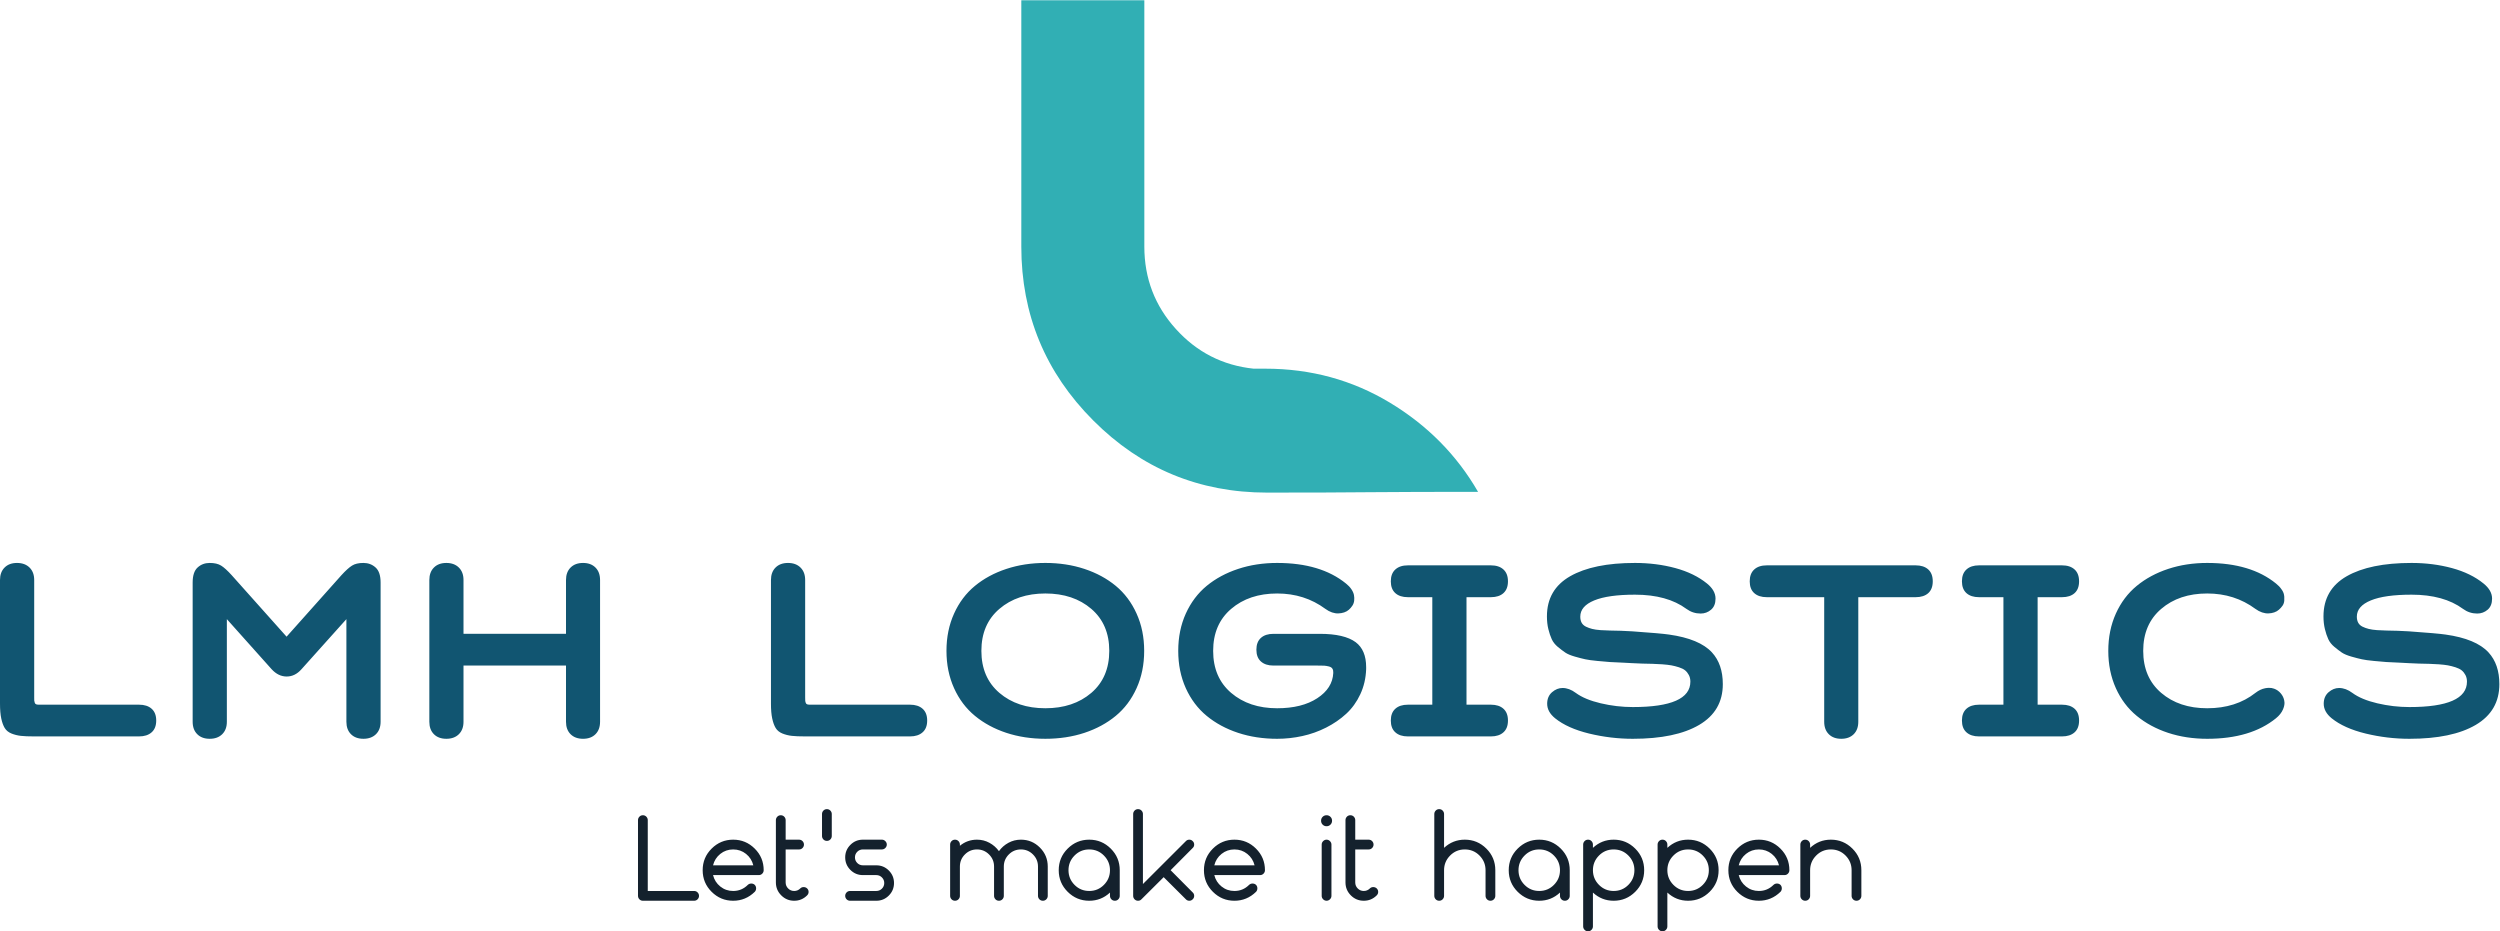 <?xml version="1.0" encoding="UTF-8" standalone="no"?>
<svg
   xmlns:dc="http://purl.org/dc/elements/1.1/"
   xmlns:cc="http://creativecommons.org/ns#"
   xmlns:rdf="http://www.w3.org/1999/02/22-rdf-syntax-ns#"
   xmlns:svg="http://www.w3.org/2000/svg"
   xmlns="http://www.w3.org/2000/svg"
   viewBox="0 0 737.333 274.667"
   height="274.667"
   width="737.333"
   xml:space="preserve"
   id="svg2"
   version="1.1"><defs
     id="defs6"><clipPath
       id="clipPath20"
       clipPathUnits="userSpaceOnUse"><path
         id="path18"
         d="m 2259.72,970.605 h 1010.55 v 1089.39 H 2259.72 Z" /></clipPath><clipPath
       id="clipPath32"
       clipPathUnits="userSpaceOnUse"><path
         id="path30"
         d="M 1411,0 V 271 H 4119 V 0 Z" /></clipPath></defs><g
     transform="matrix(1.333,0,0,-1.333,0,274.667)"
     id="g10"><g
       transform="scale(0.1)"
       id="g12"><g
         id="g14"><g
           clip-path="url(#clipPath20)"
           id="g16"><path
             id="path22"
             style="fill:#31afb4;fill-opacity:1;fill-rule:nonzero;stroke:none"
             d="M 2259.72,1514.99 V 2060 h 272.18 v -545.01 c 0,-70.19 23.24,-130.97 69.71,-182.33 46.36,-51.37 103.73,-80.65 172.1,-87.86 v 0 h 26.06 c 100.44,0 192.25,-25.06 275.42,-75.18 83.07,-50.13 148.1,-115.9 195.08,-197.319 v 0 c -97.57,0 -175.65,-0.254 -234.25,-0.77 -58.5,-0.617 -136.02,-0.926 -232.55,-0.926 v 0 c -150.31,0 -278.51,53.215 -384.61,159.645 -106.09,106.32 -159.14,234.57 -159.14,384.74 v 0" /></g></g><path
         id="path24"
         style="fill:#115571;fill-opacity:1;fill-rule:nonzero;stroke:none"
         d="m 0,503.992 v 0 273.219 c 0,11.613 3.375,20.797 10.125,27.555 6.75,6.808 15.922,10.211 27.523,10.211 11.598,0 20.848,-3.403 27.746,-10.211 6.848,-6.758 10.274,-15.942 10.274,-27.555 v 0 -259.481 c 0,-3.503 0.023,-5.929 0.074,-7.281 0.102,-1.301 0.477,-2.879 1.125,-4.73 0.602,-1.852 1.652,-3.028 3.148,-3.531 1.5,-0.551 3.551,-0.825 6.152,-0.825 v 0 h 221.453 c 11.801,0 21.074,-2.976 27.824,-8.933 6.797,-6.008 10.2,-14.719 10.2,-26.129 0,-11.461 -3.403,-20.172 -10.2,-26.129 -6.75,-6.008 -16.023,-9.008 -27.824,-9.008 v 0 H 75.668 c -12.301,0 -22.098,0.399 -29.398,1.199 -7.297,0.801 -14.297,2.555 -20.996,5.258 -6.648,2.75 -11.601,6.805 -14.848,12.16 C 7.176,455.137 4.625,462.172 2.773,470.879 0.926,479.59 0,490.625 0,503.992 Z m 426.262,-40.394 v 0 308.058 c 0,15.516 3.648,26.602 10.949,33.258 7.297,6.711 16.223,10.063 26.769,10.063 10.551,0 18.95,-1.954 25.2,-5.856 6.25,-3.855 14.023,-10.887 23.324,-21.098 v 0 L 634.066,651.824 755.555,788.023 c 9.347,10.211 17.148,17.243 23.398,21.098 6.199,3.902 14.574,5.856 25.121,5.856 10.551,0 19.524,-3.352 26.922,-10.063 7.402,-6.656 11.102,-17.742 11.102,-33.258 v 0 -308.058 c 0,-11.614 -3.426,-20.797 -10.274,-27.555 -6.902,-6.758 -16.148,-10.137 -27.75,-10.137 -11.597,0 -20.773,3.379 -27.523,10.137 -6.746,6.758 -10.121,15.941 -10.121,27.555 v 0 227.043 L 666.988,579.746 c -9.5,-10.711 -20.398,-16.066 -32.699,-16.066 -12.297,0 -23.371,5.355 -33.219,16.066 v 0 L 501.93,690.641 V 463.598 c 0,-11.614 -3.426,-20.797 -10.278,-27.555 -6.847,-6.758 -16.07,-10.137 -27.672,-10.137 -11.597,0 -20.773,3.379 -27.519,10.137 -6.801,6.758 -10.199,15.941 -10.199,27.555 z m 523.676,0 v 0 313.613 c 0,11.613 3.375,20.797 10.121,27.555 6.75,6.808 15.925,10.211 27.523,10.211 11.602,0 20.828,-3.403 27.668,-10.211 6.86,-6.758 10.28,-15.942 10.28,-27.555 v 0 -119.078 h 226.78 v 119.078 c 0,11.613 3.37,20.797 10.12,27.555 6.8,6.808 16,10.211 27.6,10.211 11.6,0 20.77,-3.403 27.52,-10.211 6.75,-6.758 10.13,-15.942 10.13,-27.555 v 0 -313.613 c 0,-11.614 -3.38,-20.797 -10.13,-27.555 -6.75,-6.758 -15.92,-10.137 -27.52,-10.137 -11.6,0 -20.8,3.379 -27.6,10.137 -6.75,6.758 -10.12,15.941 -10.12,27.555 v 0 124.336 H 1025.53 V 463.598 c 0,-11.614 -3.42,-20.797 -10.28,-27.555 -6.84,-6.758 -16.066,-10.137 -27.668,-10.137 -11.598,0 -20.773,3.379 -27.523,10.137 -6.746,6.758 -10.121,15.941 -10.121,27.555 z m 755.852,40.394 v 0 273.219 c 0,11.613 3.37,20.797 10.12,27.555 6.8,6.808 16,10.211 27.6,10.211 11.6,0 20.83,-3.403 27.67,-10.211 6.86,-6.758 10.28,-15.942 10.28,-27.555 v 0 -259.481 c 0,-3.503 0.05,-5.929 0.15,-7.281 0.05,-1.301 0.4,-2.879 1.05,-4.73 0.6,-1.852 1.65,-3.028 3.15,-3.531 1.5,-0.551 3.55,-0.825 6.15,-0.825 v 0 h 221.53 c 11.74,0 20.99,-2.976 27.74,-8.933 6.81,-6.008 10.2,-14.719 10.2,-26.129 0,-11.461 -3.39,-20.172 -10.2,-26.129 -6.75,-6.008 -16,-9.008 -27.74,-9.008 v 0 h -232.03 c -12.3,0 -22.1,0.399 -29.4,1.199 -7.3,0.801 -14.3,2.555 -21,5.258 -6.65,2.75 -11.6,6.805 -14.85,12.16 -3.25,5.356 -5.8,12.391 -7.64,21.098 -1.86,8.711 -2.78,19.746 -2.78,33.113 z m 405.11,33.938 c -11.2,24.726 -16.79,52.23 -16.79,82.511 0,30.235 5.59,57.711 16.79,82.438 11.15,24.73 26.58,45.199 46.27,61.418 19.65,16.168 42.8,28.656 69.45,37.465 26.65,8.808 55.42,13.215 86.31,13.215 30.95,0 59.75,-4.407 86.39,-13.215 26.6,-8.809 49.7,-21.297 69.3,-37.465 19.6,-16.219 34.97,-36.688 46.12,-61.418 11.2,-24.727 16.8,-52.203 16.8,-82.438 0,-30.281 -5.6,-57.785 -16.8,-82.511 -11.15,-24.731 -26.52,-45.176 -46.12,-61.344 -19.6,-16.219 -42.7,-28.731 -69.3,-37.539 -26.64,-8.762 -55.44,-13.141 -86.39,-13.141 -30.89,0 -59.66,4.379 -86.31,13.141 -26.65,8.808 -49.8,21.32 -69.45,37.539 -19.69,16.168 -35.12,36.613 -46.27,61.344 z m 100.27,175.386 c -26.55,-22.675 -39.82,-53.632 -39.82,-92.875 0,-39.242 13.27,-70.226 39.82,-92.949 26.54,-22.676 60.47,-34.012 101.76,-34.012 41.3,0 75.2,11.336 101.7,34.012 26.44,22.723 39.67,53.707 39.67,92.949 0,39.243 -13.23,70.2 -39.67,92.875 -26.5,22.727 -60.4,34.086 -101.7,34.086 -41.29,0 -75.22,-11.359 -101.76,-34.086 z M 2623.63,537.93 c -11.15,24.726 -16.72,52.23 -16.72,82.511 0,30.235 5.57,57.711 16.72,82.438 11.2,24.73 26.62,45.199 46.27,61.418 19.7,16.168 42.87,28.656 69.52,37.465 26.6,8.808 55.37,13.215 86.31,13.215 v 0 c 64.15,0 114.87,-15.141 152.17,-45.426 v 0 c 4.9,-3.852 8.9,-8.031 11.99,-12.535 3.06,-4.508 4.98,-8.813 5.78,-12.914 0.8,-4.157 0.97,-8.286 0.53,-12.391 -0.45,-4.152 -1.78,-7.906 -3.98,-11.262 -2.2,-3.351 -4.77,-6.332 -7.72,-8.933 -3,-2.653 -6.53,-4.657 -10.58,-6.008 -4.05,-1.301 -8.27,-2.028 -12.67,-2.176 -4.4,-0.199 -9.1,0.523 -14.1,2.176 -5,1.703 -9.87,4.305 -14.62,7.808 v 0 c -30.75,22.727 -66.35,34.086 -106.8,34.086 v 0 c -41.29,0 -75.21,-11.359 -101.76,-34.086 -26.55,-22.675 -39.82,-53.632 -39.82,-92.875 0,-39.242 13.27,-70.226 39.82,-92.949 26.55,-22.676 60.47,-34.012 101.76,-34.012 v 0 c 36.55,0 66.13,7.383 88.72,22.149 22.6,14.766 34.43,33.41 35.48,55.934 v 0 c 0.2,3.906 -0.43,7.035 -1.88,9.386 -1.4,2.403 -4.03,4.078 -7.87,5.031 -3.86,0.95 -7.33,1.528 -10.43,1.727 -3.05,0.148 -7.85,0.227 -14.4,0.227 v 0 c -0.35,0 -0.6,0 -0.75,0 -0.2,0 -0.47,0 -0.82,0 -0.35,0 -0.65,0 -0.9,0 -0.25,0 -0.55,0 -0.9,0 v 0 h -94.42 c -11.75,0 -20.97,3 -27.67,9.007 -6.7,5.957 -10.05,14.664 -10.05,26.129 0,11.41 3.35,20.121 10.05,26.129 6.7,5.953 15.92,8.934 27.67,8.934 v 0 h 102.59 c 36.2,0 62.65,-6.156 79.35,-18.469 v 0 c 15.45,-11.613 23.17,-29.984 23.17,-55.109 v 0 c 0,-1.602 0,-3.203 0,-4.809 v 0 c -0.7,-19.871 -5,-38.289 -12.9,-55.258 -7.9,-16.968 -18.32,-31.41 -31.27,-43.32 -12.9,-11.863 -27.7,-22.023 -44.4,-30.484 -16.7,-8.461 -34.22,-14.692 -52.57,-18.696 -18.4,-4.054 -36.99,-6.082 -55.8,-6.082 v 0 c -30.94,0 -59.71,4.379 -86.31,13.141 -26.65,8.808 -49.82,21.32 -69.52,37.539 -19.65,16.168 -35.07,36.613 -46.27,61.344 z m 463.68,-97.758 c -6.7,5.957 -10.05,14.668 -10.05,26.129 0,11.41 3.35,20.121 10.05,26.129 6.65,5.957 15.87,8.933 27.67,8.933 v 0 h 54.07 v 237.856 h -54.07 c -11.8,0 -21.02,2.98 -27.67,8.937 -6.7,6.004 -10.05,14.715 -10.05,26.125 0,11.465 3.35,20.223 10.05,26.282 6.65,6.054 15.87,9.082 27.67,9.082 v 0 h 183.74 c 11.8,0 21.02,-3.028 27.67,-9.082 6.7,-6.059 10.05,-14.817 10.05,-26.282 0,-11.41 -3.35,-20.121 -10.05,-26.125 -6.65,-5.957 -15.87,-8.937 -27.67,-8.937 v 0 h -54 V 501.363 h 54 c 11.8,0 21.02,-2.976 27.67,-8.933 6.7,-6.008 10.05,-14.719 10.05,-26.129 0,-11.461 -3.35,-20.172 -10.05,-26.129 -6.65,-6.008 -15.87,-9.008 -27.67,-9.008 v 0 h -183.74 c -11.8,0 -21.02,3 -27.67,9.008 z m 335.37,256.551 v 0 c 0,39.593 17.12,69.199 51.37,88.824 34.3,19.621 82.12,29.43 143.46,29.43 v 0 c 31.45,0 61.2,-3.778 89.24,-11.336 28,-7.61 51.32,-18.973 69.97,-34.09 v 0 c 12.65,-10.211 18.98,-21.371 18.98,-33.485 v 0 c 0,-10.761 -3.31,-18.945 -9.9,-24.55 -6.6,-5.657 -14.28,-8.485 -23.03,-8.485 v 0 c -11.59,0 -22.07,3.43 -31.42,10.285 v 0 c -28.45,20.973 -66.39,31.461 -113.84,31.461 v 0 c -39.55,0 -69.62,-4.23 -90.21,-12.691 -20.55,-8.457 -30.83,-20.422 -30.83,-35.887 v 0 c 0,-5.304 1,-9.812 3,-13.515 2.05,-3.653 5.23,-6.559 9.53,-8.711 4.3,-2.102 8.87,-3.754 13.72,-4.953 4.8,-1.25 11,-2.153 18.6,-2.704 7.55,-0.5 14.57,-0.8 21.07,-0.902 6.5,-0.098 14.5,-0.273 24,-0.523 9.5,-0.25 17.75,-0.653 24.75,-1.203 v 0 c 42.54,-3.004 69.72,-5.379 81.52,-7.133 v 0 c 44.99,-6.305 76.72,-19.496 95.16,-39.567 v 0 c 16,-17.418 24,-40.82 24,-70.199 v 0 c 0,-39.594 -17.45,-69.652 -52.35,-90.176 -34.89,-20.468 -83.81,-30.707 -146.76,-30.707 v 0 c -32.5,0 -64.69,3.856 -96.59,11.563 -31.89,7.758 -56.99,19.019 -75.29,33.785 v 0 c -11.75,9.512 -17.62,20.25 -17.62,32.211 v 0 c 0,10.762 3.59,19.273 10.79,25.527 7.2,6.207 14.93,9.313 23.18,9.313 v 0 c 9.85,0 19.6,-3.606 29.25,-10.813 v 0 c 13.39,-9.859 31.82,-17.543 55.27,-23.051 23.44,-5.554 47.12,-8.332 71.01,-8.332 v 0 c 84.9,0 127.34,18.743 127.34,56.235 v 0 c 0,5.457 -1.1,10.285 -3.3,14.488 -2.2,4.207 -4.95,7.684 -8.25,10.438 -3.35,2.703 -7.92,4.98 -13.72,6.832 -5.8,1.851 -11.37,3.281 -16.73,4.281 -5.39,0.949 -12.12,1.726 -20.17,2.328 -8.1,0.598 -15.27,0.949 -21.52,1.051 -6.25,0.097 -13.85,0.273 -22.8,0.523 -8.95,0.301 -16.42,0.629 -22.42,0.977 v 0 c -4.4,0.152 -10.98,0.5 -19.73,1.051 v 0 c -13.2,0.5 -23.09,0.976 -29.69,1.425 -6.6,0.453 -15.75,1.254 -27.45,2.407 -11.65,1.097 -20.55,2.324 -26.7,3.675 -6.15,1.305 -13.85,3.282 -23.09,5.934 -9.25,2.652 -16.33,5.629 -21.23,8.934 -4.9,3.355 -10.4,7.535 -16.5,12.539 -6.05,5.054 -10.52,10.734 -13.42,17.043 -2.9,6.355 -5.4,13.789 -7.5,22.3 -2.1,8.559 -3.15,17.942 -3.15,28.153 z m 458.73,51.433 c -6.7,6.004 -10.05,14.715 -10.05,26.125 0,11.465 3.35,20.223 10.05,26.282 6.65,6.054 15.88,9.082 27.68,9.082 v 0 h 329.52 c 11.79,0 21.04,-3.028 27.74,-9.082 6.65,-6.059 9.98,-14.817 9.98,-26.282 0,-11.41 -3.33,-20.121 -9.98,-26.125 -6.7,-5.957 -15.95,-8.937 -27.74,-8.937 v 0 H 4111.57 V 463.598 c 0,-11.614 -3.38,-20.797 -10.13,-27.555 -6.8,-6.758 -16,-10.137 -27.6,-10.137 -11.59,0 -20.77,3.379 -27.52,10.137 -6.8,6.758 -10.19,15.941 -10.19,27.555 v 0 275.621 h -127.04 c -11.8,0 -21.03,2.98 -27.68,8.937 z m 469.54,-307.984 c -6.7,5.957 -10.06,14.668 -10.06,26.129 0,11.41 3.36,20.121 10.06,26.129 6.69,5.957 15.92,8.933 27.67,8.933 v 0 h 54.07 v 237.856 h -54.07 c -11.75,0 -20.98,2.98 -27.67,8.937 -6.7,6.004 -10.06,14.715 -10.06,26.125 0,11.465 3.36,20.223 10.06,26.282 6.69,6.054 15.92,9.082 27.67,9.082 v 0 h 183.81 c 11.74,0 20.97,-3.028 27.67,-9.082 6.65,-6.059 9.97,-14.817 9.97,-26.282 0,-11.41 -3.32,-20.121 -9.97,-26.125 -6.7,-5.957 -15.93,-8.937 -27.67,-8.937 v 0 h -54.07 V 501.363 h 54.07 c 11.74,0 20.97,-2.976 27.67,-8.933 6.65,-6.008 9.97,-14.719 9.97,-26.129 0,-11.461 -3.32,-20.172 -9.97,-26.129 -6.7,-6.008 -15.93,-9.008 -27.67,-9.008 v 0 h -183.81 c -11.75,0 -20.98,3 -27.67,9.008 z m 330.49,97.758 c -11.15,24.726 -16.73,52.23 -16.73,82.511 0,30.235 5.58,57.711 16.73,82.438 11.15,24.73 26.57,45.199 46.27,61.418 19.7,16.168 42.84,28.656 69.44,37.465 26.65,8.808 55.45,13.215 86.39,13.215 v 0 c 64.15,0 114.84,-15.141 152.09,-45.426 v 0 c 4.95,-3.852 9,-8.082 12.15,-12.688 v 0 c 3.15,-4.203 5.07,-8.41 5.77,-12.613 v 0 c 0.56,-2.652 0.73,-5.379 0.53,-8.184 v 0 c 0,-1.601 0,-3.101 0,-4.503 v 0 c -0.35,-4.254 -1.65,-8.008 -3.9,-11.262 -2.3,-3.254 -4.95,-6.184 -7.95,-8.785 -3,-2.653 -6.53,-4.657 -10.57,-6.008 -4,-1.301 -8.2,-2.028 -12.6,-2.176 -4.4,-0.199 -9.1,0.523 -14.1,2.176 -5.05,1.703 -9.95,4.305 -14.7,7.808 v 0 c -30.75,22.727 -66.32,34.086 -106.72,34.086 v 0 c -41.34,0 -75.26,-11.359 -101.76,-34.086 -26.55,-22.675 -39.82,-53.632 -39.82,-92.875 0,-39.242 13.27,-70.226 39.82,-92.949 26.5,-22.676 60.42,-34.012 101.76,-34.012 v 0 c 42.35,0 77.92,11.336 106.72,34.012 v 0 c 7.05,5.457 14.28,8.883 21.67,10.285 v 0 c 2.8,0.551 5.53,0.828 8.18,0.828 v 0 c 4.05,0.149 7.9,-0.476 11.55,-1.878 v 0 c 5.8,-2.102 10.72,-5.582 14.77,-10.438 4.05,-4.805 6.6,-10.211 7.65,-16.215 v 0 c 0.35,-1.554 0.52,-3.129 0.52,-4.73 v 0 c 0,-4.406 -1.12,-9.235 -3.37,-14.492 v 0 c -3,-7.059 -8.2,-13.59 -15.6,-19.598 v 0 c -37.25,-30.231 -87.94,-45.348 -152.09,-45.348 v 0 c -30.94,0 -59.74,4.379 -86.39,13.141 -26.6,8.808 -49.74,21.32 -69.44,37.539 -19.7,16.168 -35.12,36.613 -46.27,61.344 z m 459.4,158.793 v 0 c 0,39.593 17.13,69.199 51.37,88.824 34.3,19.621 82.12,29.43 143.47,29.43 v 0 c 31.45,0 61.19,-3.778 89.24,-11.336 28.04,-7.61 51.37,-18.973 69.97,-34.09 v 0 c 12.65,-10.211 18.97,-21.371 18.97,-33.485 v 0 c 0,-10.761 -3.27,-18.945 -9.82,-24.55 -6.6,-5.657 -14.3,-8.485 -23.1,-8.485 v 0 c -11.6,0 -22.05,3.43 -31.35,10.285 v 0 c -28.5,20.973 -66.47,31.461 -113.91,31.461 v 0 c -39.55,0 -69.6,-4.23 -90.14,-12.691 -20.6,-8.457 -30.9,-20.422 -30.9,-35.887 v 0 c 0,-5.304 1.02,-9.812 3.07,-13.515 2,-3.653 5.15,-6.559 9.45,-8.711 4.3,-2.102 8.88,-3.754 13.73,-4.953 4.84,-1.25 11.04,-2.153 18.59,-2.704 7.56,-0.5 14.58,-0.8 21.08,-0.902 6.49,-0.098 14.49,-0.273 23.99,-0.523 9.5,-0.25 17.78,-0.653 24.83,-1.203 v 0 c 42.5,-3.004 69.64,-5.379 81.44,-7.133 v 0 c 45,-6.305 76.72,-19.496 95.16,-39.567 v 0 c 16,-17.418 24,-40.82 24,-70.199 v 0 c 0,-39.594 -17.44,-69.652 -52.34,-90.176 -34.9,-20.468 -83.79,-30.707 -146.69,-30.707 v 0 c -32.54,0 -64.77,3.856 -96.66,11.563 -31.9,7.758 -57,19.019 -75.3,33.785 v 0 c -11.74,9.512 -17.62,20.25 -17.62,32.211 v 0 c 0,10.762 3.6,19.273 10.8,25.527 7.2,6.207 14.92,9.313 23.17,9.313 v 0 c 9.85,0 19.62,-3.606 29.32,-10.813 v 0 c 13.35,-9.859 31.75,-17.543 55.2,-23.051 23.5,-5.554 47.19,-8.332 71.09,-8.332 v 0 c 84.89,0 127.34,18.743 127.34,56.235 v 0 c 0,5.457 -1.1,10.285 -3.3,14.488 -2.2,4.207 -4.97,7.684 -8.32,10.438 -3.35,2.703 -7.93,4.98 -13.73,6.832 -5.8,1.851 -11.37,3.281 -16.72,4.281 -5.35,0.949 -12.08,1.726 -20.17,2.328 -8.1,0.598 -15.28,0.949 -21.53,1.051 -6.2,0.097 -13.79,0.273 -22.79,0.523 -8.95,0.301 -16.4,0.629 -22.35,0.977 v 0 c -4.4,0.152 -11,0.5 -19.8,1.051 v 0 c -13.2,0.5 -23.1,0.976 -29.7,1.425 -6.55,0.453 -15.67,1.254 -27.37,2.407 -11.7,1.097 -20.62,2.324 -26.77,3.675 -6.15,1.305 -13.85,3.282 -23.1,5.934 -9.2,2.652 -16.27,5.629 -21.22,8.934 -4.9,3.355 -10.38,7.535 -16.43,12.539 -6.1,5.054 -10.6,10.734 -13.49,17.043 -2.91,6.355 -5.41,13.789 -7.5,22.3 -2.11,8.559 -3.16,17.942 -3.16,28.153" /><g
         id="g26"><g
           clip-path="url(#clipPath32)"
           id="g28"><path
             id="path34"
             style="fill:#14212d;fill-opacity:1;fill-rule:nonzero;stroke:none"
             d="m 1535.8,67.559 v 0 h -113.39 c -2.87,0 -5.35,0.992 -7.42,2.969 -2.08,1.977 -3.2,4.504 -3.38,7.582 v 0 167.844 c 0,2.879 1.04,5.406 3.11,7.582 2.08,2.153 4.64,3.231 7.69,3.231 3.05,0 5.61,-1.078 7.69,-3.231 2.07,-2.176 3.11,-4.703 3.11,-7.582 v 0 -156.769 h 102.59 c 3.05,0 5.61,-1.074 7.69,-3.227 2.07,-2.18 3.11,-4.707 3.11,-7.586 0,-2.879 -1.04,-5.406 -3.11,-7.582 -2.08,-2.152 -4.64,-3.231 -7.69,-3.231 z m 143.09,56.761 v 0 h -101.24 c 2.52,-10.257 7.87,-18.679 16.05,-25.261 8.19,-6.582 17.69,-9.875 28.49,-9.875 v 0 c 12.6,0 23.4,4.504 32.4,13.515 v 0 c 2.15,1.977 4.71,2.965 7.69,2.965 2.97,0 5.53,-0.988 7.68,-2.965 v 0 c 2,-2.152 3,-4.718 3,-7.695 0,-2.981 -1,-5.543 -3,-7.695 v 0 c -13.5,-13.168 -29.42,-19.75 -47.77,-19.75 v 0 c -18.55,0 -34.43,6.582 -47.65,19.75 -13.23,13.136 -19.84,29.078 -19.84,47.824 0,18.746 6.61,34.687 19.84,47.828 13.22,13.164 29.1,19.746 47.65,19.746 18.55,0 34.44,-6.582 47.66,-19.746 13.22,-13.141 19.84,-29.082 19.84,-47.828 v 0 c 0,-2.879 -1.04,-5.406 -3.12,-7.582 -2.07,-2.153 -4.63,-3.231 -7.68,-3.231 z m -101.24,21.625 v 0 h 89.09 c -2.53,10.262 -7.88,18.684 -16.05,25.266 -8.2,6.582 -17.7,9.871 -28.5,9.871 -10.8,0 -20.3,-3.289 -28.49,-9.871 -8.18,-6.582 -13.53,-15.004 -16.05,-25.266 z m 190.33,35.137 h -29.7 v -72.977 c 0,-5.23 1.85,-9.687 5.55,-13.367 3.67,-3.703 8.13,-5.555 13.35,-5.555 5.23,0 9.72,1.891 13.5,5.668 v 0 c 1.97,1.976 4.45,2.965 7.42,2.965 2.98,0 5.54,-0.988 7.69,-2.965 v 0 c 2.17,-2.152 3.26,-4.715 3.26,-7.695 0,-2.977 -1.09,-5.543 -3.26,-7.695 v 0 c -7.92,-7.934 -17.46,-11.902 -28.61,-11.902 -11.15,0 -20.68,3.969 -28.61,11.902 -7.93,7.934 -11.89,17.48 -11.89,28.644 v 0 137.848 c 0,2.879 1.04,5.406 3.12,7.582 2.07,2.153 4.63,3.231 7.68,3.231 3.05,0 5.61,-1.078 7.69,-3.231 2.08,-2.176 3.11,-4.703 3.11,-7.582 v 0 -43.246 h 29.7 c 3.05,0 5.61,-1.078 7.68,-3.23 2.08,-2.176 3.12,-4.704 3.12,-7.582 0,-2.879 -1.04,-5.407 -3.12,-7.582 -2.07,-2.153 -4.63,-3.231 -7.68,-3.231 z m 50.77,29.734 v 0 48.653 c 0,2.875 1.02,5.406 3.07,7.582 2.08,2.152 4.65,3.226 7.73,3.226 3.05,0 5.61,-1.074 7.68,-3.226 2.08,-2.176 3.12,-4.707 3.12,-7.582 v 0 -48.653 c 0,-2.878 -1.04,-5.406 -3.12,-7.586 -2.07,-2.152 -4.63,-3.226 -7.68,-3.226 -3.08,0 -5.65,1.074 -7.73,3.226 -2.05,2.18 -3.07,4.708 -3.07,7.586 z M 1938.89,67.559 v 0 h -58.05 c -3.07,0 -5.64,1.078 -7.72,3.231 -2.05,2.176 -3.08,4.703 -3.08,7.582 0,2.879 1.03,5.406 3.08,7.586 2.08,2.152 4.65,3.227 7.72,3.227 v 0 h 58.05 c 4.85,0 8.99,1.715 12.41,5.144 3.42,3.426 5.14,7.57 5.14,12.426 0,4.855 -1.72,8.996 -5.14,12.426 -3.42,3.425 -7.56,5.14 -12.41,5.14 v 0 h -29.7 c -10.8,0 -20.02,3.832 -27.67,11.489 -7.65,7.66 -11.48,16.894 -11.48,27.707 0,10.808 3.83,20.047 11.48,27.703 7.65,7.66 16.87,11.488 27.67,11.488 v 0 h 42.11 c 2.88,0 5.39,-1.078 7.54,-3.23 2.17,-2.176 3.26,-4.704 3.26,-7.582 0,-2.879 -1.09,-5.407 -3.26,-7.582 -2.15,-2.153 -4.66,-3.231 -7.54,-3.231 v 0 h -42.11 c -4.87,0 -9.02,-1.715 -12.45,-5.141 -3.4,-3.429 -5.1,-7.57 -5.1,-12.425 0,-4.856 1.7,-9 5.1,-12.426 3.43,-3.43 7.58,-5.145 12.45,-5.145 v 0 h 29.7 c 10.8,0 20.02,-3.828 27.67,-11.488 7.65,-7.656 11.48,-16.894 11.48,-27.703 0,-10.813 -3.83,-20.047 -11.48,-27.707 -7.65,-7.656 -16.87,-11.488 -27.67,-11.488 z m 357.72,10.812 v 0 64.871 c 0,10.461 -3.7,19.383 -11.11,26.766 -7.37,7.383 -16.27,11.074 -26.69,11.074 -10.45,0 -19.36,-3.691 -26.74,-11.074 -7.37,-7.383 -11.06,-16.305 -11.06,-26.766 v 0 -64.871 c 0,-2.879 -1.04,-5.406 -3.11,-7.582 -2.08,-2.152 -4.64,-3.231 -7.69,-3.231 -3.07,0 -5.65,1.078 -7.72,3.231 -2.05,2.176 -3.08,4.703 -3.08,7.582 v 0 64.871 c 0,10.461 -3.7,19.383 -11.09,26.766 -7.38,7.383 -16.28,11.074 -26.7,11.074 -10.45,0 -19.36,-3.691 -26.74,-11.074 -7.37,-7.383 -11.06,-16.305 -11.06,-26.766 v 0 -64.871 c 0,-2.879 -1.03,-5.406 -3.11,-7.582 -2.08,-2.152 -4.64,-3.231 -7.69,-3.231 -3.07,0 -5.65,1.078 -7.72,3.231 -2.05,2.176 -3.08,4.703 -3.08,7.582 v 0 113.524 c 0,2.878 1.03,5.406 3.08,7.582 2.07,2.152 4.65,3.23 7.72,3.23 3.05,0 5.61,-1.078 7.69,-3.23 2.08,-2.176 3.11,-4.704 3.11,-7.582 v 0 -2.704 c 10.97,9.012 23.57,13.516 37.8,13.516 v 0 c 9.9,0 19.07,-2.305 27.52,-6.91 8.45,-4.578 15.47,-10.746 21.07,-18.504 v 0 c 5.58,7.758 12.59,13.926 21.04,18.504 8.47,4.605 17.66,6.91 27.56,6.91 v 0 c 16.37,0 30.36,-5.809 41.96,-17.418 11.62,-11.641 17.43,-25.656 17.43,-42.047 v 0 -64.871 c 0,-2.879 -1.04,-5.406 -3.11,-7.582 -2.07,-2.152 -4.64,-3.231 -7.69,-3.231 -3.07,0 -5.65,1.078 -7.72,3.231 -2.05,2.176 -3.07,4.703 -3.07,7.582 z m 159.28,0 v 0 7.285 c -12.98,-12.062 -28.27,-18.098 -45.9,-18.098 v 0 c -18.54,0 -34.43,6.582 -47.65,19.75 -13.23,13.136 -19.84,29.078 -19.84,47.824 0,18.746 6.61,34.687 19.84,47.828 13.22,13.164 29.11,19.746 47.65,19.746 18.53,0 34.4,-6.582 47.62,-19.746 13.25,-13.141 19.88,-29.082 19.88,-47.828 v 0 -56.762 c 0,-2.879 -1.04,-5.406 -3.11,-7.582 -2.08,-2.152 -4.64,-3.231 -7.69,-3.231 -3.08,0 -5.65,1.078 -7.73,3.231 -2.05,2.176 -3.07,4.703 -3.07,7.582 z m -78.44,24.328 c 8.9,-9.011 19.75,-13.515 32.54,-13.515 12.78,0 23.62,4.504 32.51,13.515 8.93,9.008 13.39,19.821 13.39,32.434 0,12.613 -4.46,23.426 -13.39,32.433 -8.89,9.012 -19.73,13.516 -32.51,13.516 -12.79,0 -23.64,-4.504 -32.54,-13.516 -8.9,-9.007 -13.35,-19.82 -13.35,-32.433 0,-12.613 4.45,-23.426 13.35,-32.434 z M 2623.8,70.789 v 0 l -49.12,48.953 -49.16,-48.953 c -1.97,-2.152 -4.48,-3.231 -7.54,-3.231 -3.07,0 -5.64,1.078 -7.72,3.231 -2.05,2.176 -3.08,4.703 -3.08,7.582 v 0 181.098 c 0,2.875 1.03,5.406 3.08,7.582 2.08,2.152 4.65,3.226 7.72,3.226 3.06,0 5.62,-1.074 7.69,-3.226 2.08,-2.176 3.11,-4.707 3.11,-7.582 v 0 -154.895 l 95.02,94.903 c 1.97,2.152 4.5,3.23 7.58,3.23 3.04,0 5.55,-1.078 7.53,-3.23 v 0 c 2.18,-2 3.26,-4.528 3.26,-7.582 0,-3.055 -1.08,-5.582 -3.26,-7.582 v 0 l -48.86,-49.18 48.86,-49.176 c 2.18,-2.004 3.26,-4.531 3.26,-7.586 0,-3.051 -1.08,-5.578 -3.26,-7.582 v 0 c -1.98,-2.152 -4.49,-3.231 -7.53,-3.231 -3.08,0 -5.61,1.078 -7.58,3.231 z m 164.16,53.531 v 0 h -101.24 c 2.5,-10.257 7.85,-18.679 16.05,-25.261 8.19,-6.582 17.69,-9.875 28.5,-9.875 v 0 c 12.59,0 23.39,4.504 32.39,13.515 v 0 c 2.15,1.977 4.72,2.965 7.69,2.965 2.97,0 5.53,-0.988 7.69,-2.965 v 0 c 1.97,-2.152 2.96,-4.718 2.96,-7.695 0,-2.981 -0.99,-5.543 -2.96,-7.695 v 0 c -13.5,-13.168 -29.43,-19.75 -47.77,-19.75 v 0 c -18.56,0 -34.44,6.582 -47.66,19.75 -13.23,13.136 -19.84,29.078 -19.84,47.824 0,18.746 6.61,34.687 19.84,47.828 13.22,13.164 29.1,19.746 47.66,19.746 18.52,0 34.39,-6.582 47.61,-19.746 13.25,-13.141 19.88,-29.082 19.88,-47.828 v 0 c 0,-2.879 -1.04,-5.406 -3.12,-7.582 -2.07,-2.153 -4.63,-3.231 -7.68,-3.231 z m -101.24,21.625 v 0 h 89.09 c -2.52,10.262 -7.89,18.684 -16.09,25.266 -8.17,6.582 -17.66,9.871 -28.45,9.871 -10.81,0 -20.31,-3.289 -28.5,-9.871 -8.2,-6.582 -13.55,-15.004 -16.05,-25.266 z m 257,107.289 c 2.35,-2.324 3.52,-5.203 3.52,-8.632 0,-3.43 -1.17,-6.309 -3.52,-8.633 -2.35,-2.356 -5.22,-3.531 -8.63,-3.531 -3.42,0 -6.31,1.175 -8.66,3.531 -2.32,2.324 -3.48,5.203 -3.48,8.633 0,3.429 1.16,6.308 3.48,8.632 2.35,2.356 5.24,3.532 8.66,3.532 3.41,0 6.28,-1.176 8.63,-3.532 z M 2924.3,78.371 v 0 113.524 c 0,2.878 1.07,5.406 3.22,7.582 2.15,2.152 4.68,3.23 7.57,3.23 2.88,0 5.39,-1.078 7.54,-3.23 2.17,-2.176 3.26,-4.704 3.26,-7.582 v 0 -113.524 c 0,-2.879 -1.09,-5.406 -3.26,-7.582 -2.15,-2.152 -4.66,-3.231 -7.54,-3.231 -2.89,0 -5.42,1.078 -7.57,3.231 -2.15,2.176 -3.22,4.703 -3.22,7.582 z m 103.94,102.711 h -29.7 v -72.977 c 0,-5.23 1.84,-9.687 5.51,-13.367 3.7,-3.703 8.16,-5.555 13.39,-5.555 5.2,0 9.7,1.891 13.5,5.668 v 0 c 1.97,1.976 4.45,2.965 7.42,2.965 2.95,0 5.51,-0.988 7.69,-2.965 v 0 c 2.15,-2.152 3.22,-4.715 3.22,-7.695 0,-2.977 -1.07,-5.543 -3.22,-7.695 v 0 c -7.93,-7.934 -17.46,-11.902 -28.61,-11.902 -11.18,0 -20.73,3.969 -28.65,11.902 -7.9,7.934 -11.85,17.48 -11.85,28.644 v 0 137.848 c 0,2.879 1.02,5.406 3.08,7.582 2.07,2.153 4.64,3.231 7.72,3.231 3.05,0 5.61,-1.078 7.69,-3.231 2.07,-2.176 3.11,-4.703 3.11,-7.582 v 0 -43.246 h 29.7 c 3.05,0 5.61,-1.078 7.68,-3.23 2.08,-2.176 3.12,-4.704 3.12,-7.582 0,-2.879 -1.04,-5.407 -3.12,-7.582 -2.07,-2.153 -4.63,-3.231 -7.68,-3.231 z M 3286.85,78.371 v 0 56.762 c 0,12.613 -4.45,23.426 -13.35,32.433 -8.92,9.012 -19.77,13.516 -32.55,13.516 -12.77,0 -23.61,-4.504 -32.5,-13.516 -8.93,-9.007 -13.39,-19.82 -13.39,-32.433 v 0 -56.762 c 0,-2.879 -1.04,-5.406 -3.11,-7.582 -2.06,-2.152 -4.62,-3.231 -7.69,-3.231 -3.05,0 -5.61,1.078 -7.69,3.231 -2.07,2.176 -3.11,4.703 -3.11,7.582 v 0 181.098 c 0,2.875 1.04,5.406 3.11,7.582 2.08,2.152 4.64,3.226 7.69,3.226 3.07,0 5.63,-1.074 7.69,-3.226 2.07,-2.176 3.11,-4.707 3.11,-7.582 v 0 -74.856 c 12.97,12.063 28.27,18.094 45.89,18.094 v 0 c 18.55,0 34.44,-6.582 47.66,-19.746 13.23,-13.141 19.84,-29.082 19.84,-47.828 v 0 -56.762 c 0,-2.879 -1.04,-5.406 -3.11,-7.582 -2.05,-2.152 -4.62,-3.231 -7.69,-3.231 -3.05,0 -5.61,1.078 -7.69,3.231 -2.07,2.176 -3.11,4.703 -3.11,7.582 z m 164.69,0 v 0 7.285 c -12.95,-12.062 -28.25,-18.098 -45.9,-18.098 v 0 c -18.52,0 -34.41,6.582 -47.66,19.75 -13.22,13.136 -19.84,29.078 -19.84,47.824 0,18.746 6.62,34.687 19.84,47.828 13.25,13.164 29.14,19.746 47.66,19.746 18.55,0 34.43,-6.582 47.66,-19.746 13.22,-13.141 19.83,-29.082 19.83,-47.828 v 0 -56.762 c 0,-2.879 -1.04,-5.406 -3.11,-7.582 -2.05,-2.152 -4.61,-3.231 -7.69,-3.231 -3.04,0 -5.61,1.078 -7.68,3.231 -2.08,2.176 -3.11,4.703 -3.11,7.582 z m -78.41,24.328 c 8.9,-9.011 19.73,-13.515 32.51,-13.515 12.77,0 23.62,4.504 32.54,13.515 8.91,9.008 13.36,19.821 13.36,32.434 0,12.613 -4.45,23.426 -13.36,32.433 -8.92,9.012 -19.77,13.516 -32.54,13.516 -12.78,0 -23.61,-4.504 -32.51,-13.516 -8.93,-9.007 -13.39,-19.82 -13.39,-32.433 0,-12.613 4.46,-23.426 13.39,-32.434 z m 151.3,-17.043 v 0 -74.856 c 0,-2.879 -1.04,-5.406 -3.11,-7.586 -2.05,-2.152 -4.62,-3.227 -7.69,-3.227 -3.05,0 -5.61,1.074 -7.69,3.227 -2.07,2.18 -3.11,4.707 -3.11,7.586 v 0 124.332 56.762 c 0,2.878 1.04,5.406 3.11,7.582 2.08,2.152 4.64,3.23 7.69,3.23 3.07,0 5.64,-1.078 7.69,-3.23 2.07,-2.176 3.11,-4.704 3.11,-7.582 v 0 -7.282 c 12.97,12.063 28.27,18.094 45.89,18.094 v 0 c 18.55,0 34.44,-6.582 47.66,-19.746 13.22,-13.141 19.84,-29.082 19.84,-47.828 0,-18.746 -6.62,-34.688 -19.84,-47.824 -13.22,-13.168 -29.11,-19.75 -47.66,-19.75 v 0 c -17.62,0 -32.92,6.035 -45.89,18.098 z m 13.38,17.043 c 8.9,-9.011 19.74,-13.515 32.51,-13.515 12.78,0 23.63,4.504 32.55,13.515 8.9,9.008 13.35,19.821 13.35,32.434 0,12.613 -4.45,23.426 -13.35,32.433 -8.92,9.012 -19.77,13.516 -32.55,13.516 -12.77,0 -23.61,-4.504 -32.51,-13.516 -8.92,-9.007 -13.38,-19.82 -13.38,-32.433 0,-12.613 4.46,-23.426 13.38,-32.434 z m 151.3,-17.043 v 0 -74.856 c 0,-2.879 -1.04,-5.406 -3.11,-7.586 -2.05,-2.152 -4.61,-3.227 -7.69,-3.227 -3.05,0 -5.61,1.074 -7.68,3.227 -2.08,2.18 -3.11,4.707 -3.11,7.586 v 0 124.332 56.762 c 0,2.878 1.03,5.406 3.11,7.582 2.07,2.152 4.63,3.23 7.68,3.23 3.08,0 5.64,-1.078 7.69,-3.23 2.07,-2.176 3.11,-4.704 3.11,-7.582 v 0 -7.282 c 12.98,12.063 28.27,18.094 45.9,18.094 v 0 c 18.54,0 34.43,-6.582 47.65,-19.746 13.23,-13.141 19.84,-29.082 19.84,-47.828 0,-18.746 -6.61,-34.688 -19.84,-47.824 -13.22,-13.168 -29.11,-19.75 -47.65,-19.75 v 0 c -17.63,0 -32.92,6.035 -45.9,18.098 z m 13.39,17.043 c 8.9,-9.011 19.73,-13.515 32.51,-13.515 12.77,0 23.62,4.504 32.54,13.515 8.9,9.008 13.35,19.821 13.35,32.434 0,12.613 -4.45,23.426 -13.35,32.433 -8.92,9.012 -19.77,13.516 -32.54,13.516 -12.78,0 -23.61,-4.504 -32.51,-13.516 -8.93,-9.007 -13.39,-19.82 -13.39,-32.433 0,-12.613 4.46,-23.426 13.39,-32.434 z m 245.79,21.621 v 0 h -101.24 c 2.52,-10.257 7.88,-18.679 16.08,-25.261 8.18,-6.582 17.66,-9.875 28.46,-9.875 v 0 c 12.6,0 23.4,4.504 32.4,13.515 v 0 c 2.17,1.977 4.74,2.965 7.69,2.965 2.97,0 5.55,-0.988 7.72,-2.965 v 0 c 1.98,-2.152 2.96,-4.718 2.96,-7.695 0,-2.981 -0.98,-5.543 -2.96,-7.695 v 0 c -13.5,-13.168 -29.44,-19.75 -47.81,-19.75 v 0 c -18.52,0 -34.41,6.582 -47.66,19.75 -13.22,13.136 -19.83,29.078 -19.83,47.824 0,18.746 6.61,34.687 19.83,47.828 13.25,13.164 29.14,19.746 47.66,19.746 18.55,0 34.44,-6.582 47.66,-19.746 13.23,-13.141 19.84,-29.082 19.84,-47.828 v 0 c 0,-2.879 -1.04,-5.406 -3.11,-7.582 -2.05,-2.153 -4.62,-3.231 -7.69,-3.231 z m -101.24,21.625 v 0 h 89.09 c -2.53,10.262 -7.87,18.684 -16.05,25.266 -8.2,6.582 -17.7,9.871 -28.5,9.871 -10.8,0 -20.28,-3.289 -28.46,-9.871 -8.2,-6.582 -13.56,-15.004 -16.08,-25.266 z m 249.72,-67.574 v 0 56.762 c 0,12.613 -4.45,23.426 -13.34,32.433 -8.93,9.012 -19.78,13.516 -32.55,13.516 -12.77,0 -23.61,-4.504 -32.51,-13.516 -8.92,-9.007 -13.39,-19.82 -13.39,-32.433 v 0 -56.762 c 0,-2.879 -1.03,-5.406 -3.11,-7.582 -2.05,-2.152 -4.61,-3.231 -7.69,-3.231 -3.05,0 -5.61,1.078 -7.68,3.231 -2.08,2.176 -3.12,4.703 -3.12,7.582 v 0 113.524 c 0,2.878 1.04,5.406 3.12,7.582 2.07,2.152 4.63,3.23 7.68,3.23 3.08,0 5.64,-1.078 7.69,-3.23 2.08,-2.176 3.11,-4.704 3.11,-7.582 v 0 -7.282 c 12.98,12.063 28.27,18.094 45.9,18.094 v 0 c 18.55,0 34.43,-6.582 47.66,-19.746 13.22,-13.141 19.83,-29.082 19.83,-47.828 v 0 -56.762 c 0,-2.879 -1.03,-5.406 -3.11,-7.582 -2.05,-2.152 -4.61,-3.231 -7.69,-3.231 -3.05,0 -5.61,1.078 -7.68,3.231 -2.08,2.176 -3.12,4.703 -3.12,7.582" /></g></g></g></g></svg>